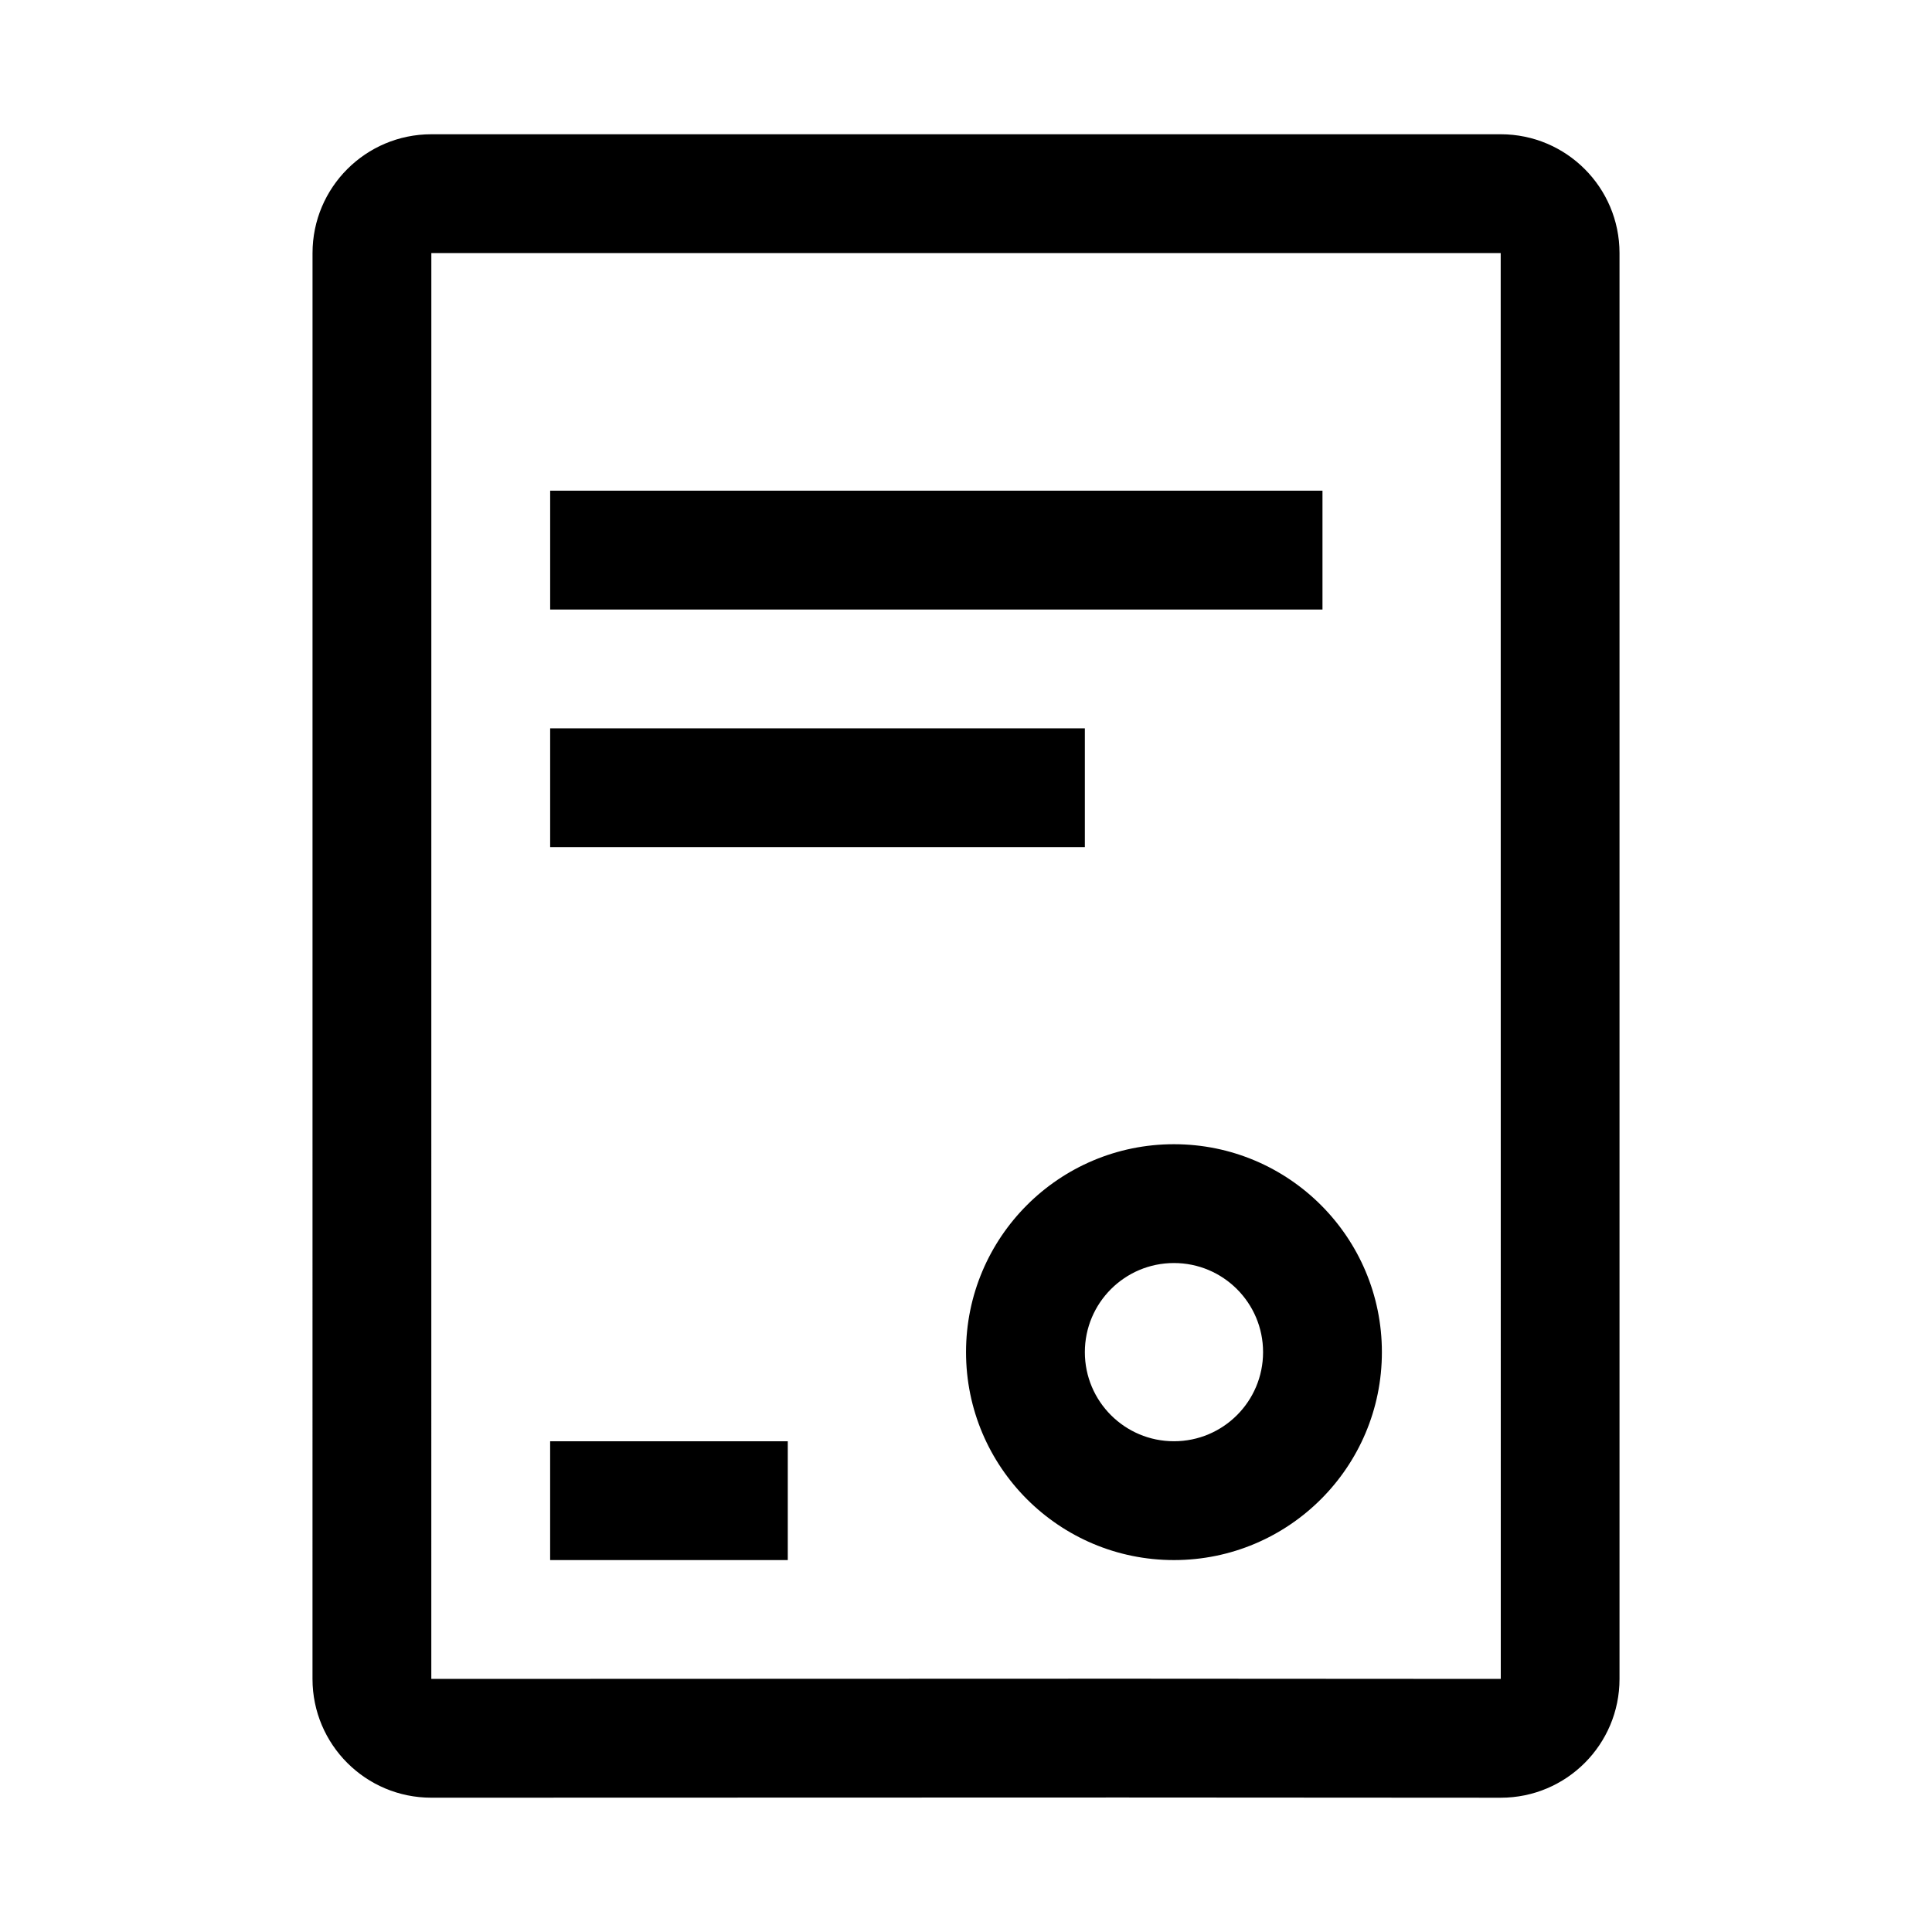 <?xml version="1.0" encoding="UTF-8"?>
<!-- Uploaded to: SVG Repo, www.svgrepo.com, Generator: SVG Repo Mixer Tools -->
<svg fill="#000000" width="800px" height="800px" version="1.1" viewBox="144 144 512 512" xmlns="http://www.w3.org/2000/svg">
 <path d="m541.7 179.58c17.391 0 31.488 14.098 31.488 31.488v377.86c0.012 17.391-14.086 31.488-31.477 31.488l-100.47-0.059-182.93 0.051c-17.391 0.012-31.492-14.082-31.496-31.469l0.008-377.87c0-17.391 14.098-31.488 31.488-31.488zm0 31.488h-283.39l-0.008 377.86 182.96-0.059 100.46 0.059zm-188.93 314.88v31.488h-62.977v-31.488zm102.34-78.719c30.434 0 55.105 24.672 55.105 55.105 0 30.434-24.672 55.102-55.105 55.102-30.434 0-55.102-24.668-55.102-55.102 0-30.434 24.668-55.105 55.102-55.105zm0 31.488c-13.043 0-23.613 10.574-23.613 23.617 0 13.043 10.57 23.613 23.613 23.613 13.043 0 23.617-10.57 23.617-23.613 0-13.043-10.574-23.617-23.617-23.617zm-23.613-141.7v31.488h-141.7v-31.488zm62.973-62.977v31.488h-204.67v-31.488z"/>
</svg>